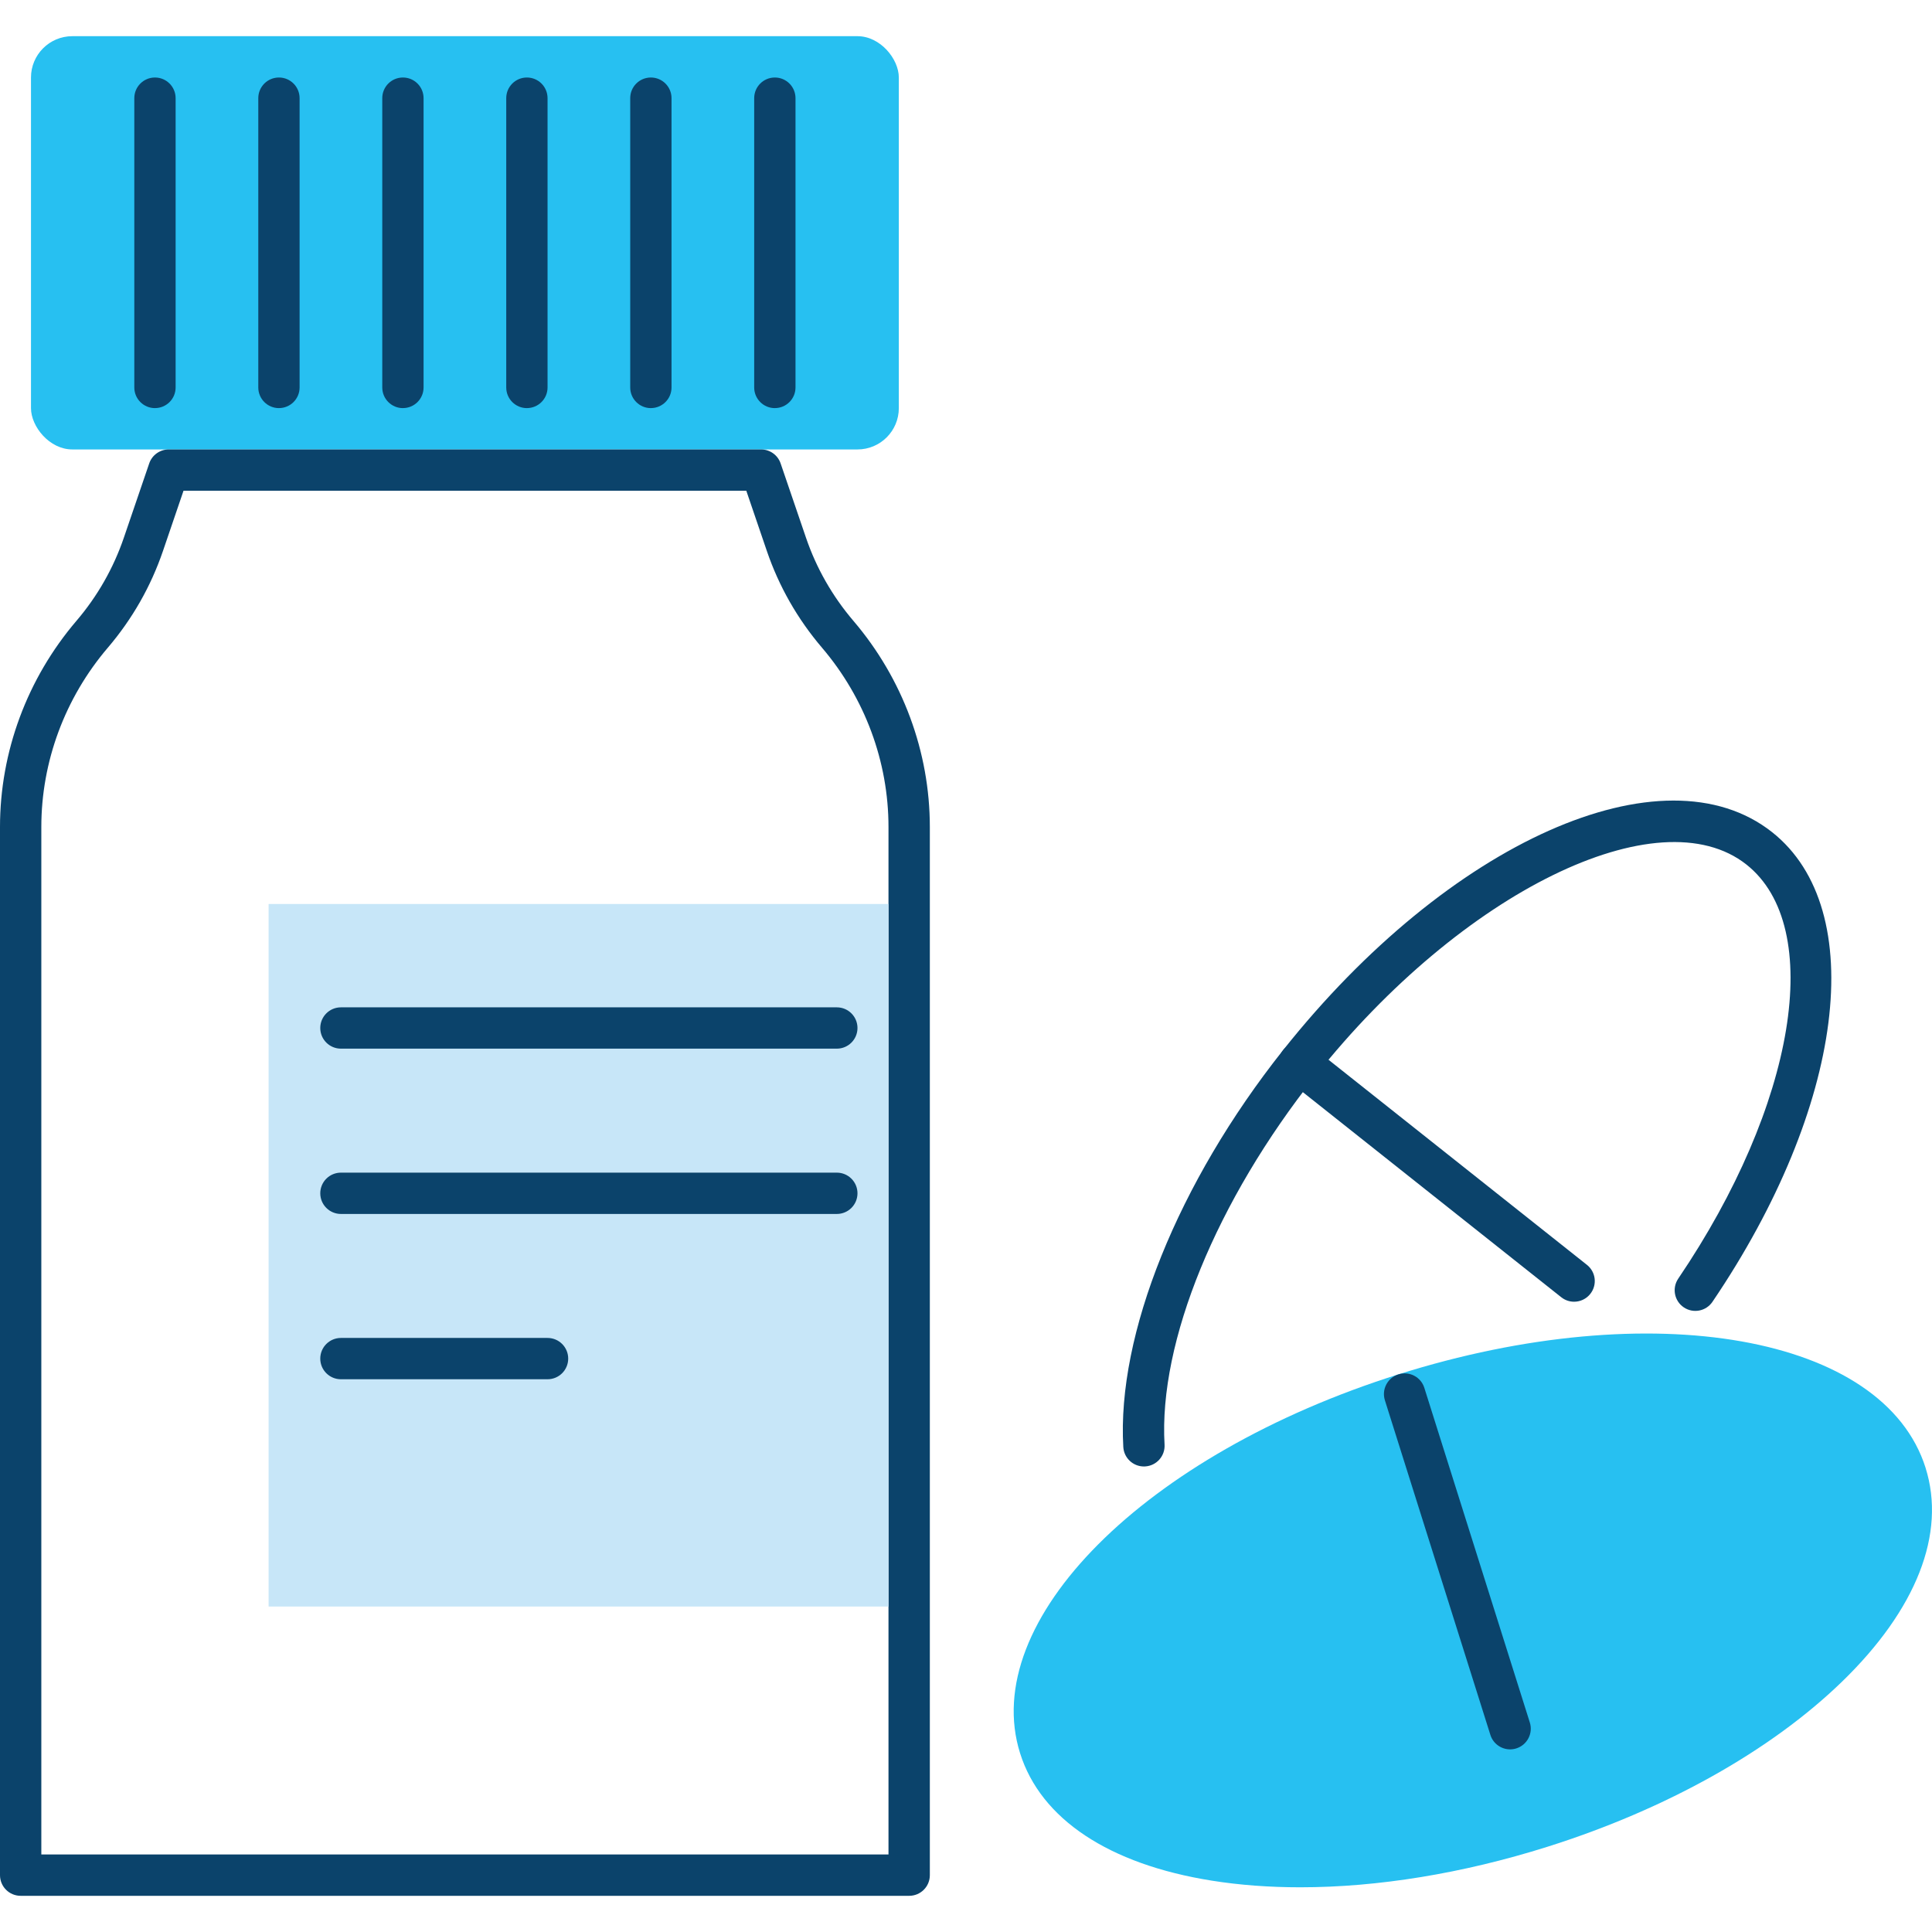 <?xml version="1.0" encoding="UTF-8"?>
<svg id="Layer_1" data-name="Layer 1" xmlns="http://www.w3.org/2000/svg" version="1.1" viewBox="0 0 100 100">
  <defs>
    <style>
      .cls-1 {
        fill: #c7e6f8;
      }

      .cls-1, .cls-2, .cls-3 {
        stroke-width: 0px;
      }

      .cls-2 {
        fill: #0b436b;
      }

      .cls-3 {
        fill: #27c0f1;
      }
    </style>
  </defs>
  <rect class="cls-3" x="1.604" y="1.873" width="44.919" height="21.39" rx="2.139" ry="2.139"/>
  <path class="cls-2" d="M8.021,21.124c-.591,0-1.069-.479-1.069-1.069V5.081c0-.591.478-1.069,1.069-1.069s1.069.479,1.069,1.069v14.973c0,.591-.478,1.069-1.069,1.069Z"/>
  <path class="cls-2" d="M14.438,21.124c-.591,0-1.069-.479-1.069-1.069V5.081c0-.591.478-1.069,1.069-1.069s1.069.479,1.069,1.069v14.973c0,.591-.478,1.069-1.069,1.069Z"/>
  <path class="cls-2" d="M20.855,21.124c-.591,0-1.069-.479-1.069-1.069V5.081c0-.591.478-1.069,1.069-1.069s1.069.479,1.069,1.069v14.973c0,.591-.478,1.069-1.069,1.069Z"/>
  <path class="cls-2" d="M27.272,21.124c-.591,0-1.069-.479-1.069-1.069V5.081c0-.591.478-1.069,1.069-1.069s1.069.479,1.069,1.069v14.973c0,.591-.478,1.069-1.069,1.069Z"/>
  <path class="cls-2" d="M33.689,21.124c-.591,0-1.069-.479-1.069-1.069V5.081c0-.591.478-1.069,1.069-1.069s1.069.479,1.069,1.069v14.973c0,.591-.478,1.069-1.069,1.069Z"/>
  <path class="cls-2" d="M40.106,21.124c-.591,0-1.069-.479-1.069-1.069V5.081c0-.591.478-1.069,1.069-1.069s1.069.479,1.069,1.069v14.973c0,.591-.478,1.069-1.069,1.069Z"/>
  <path class="cls-2" d="M47.057,98.127H1.069C.478,98.127,0,97.649,0,97.058v-54.252C0,38.914,1.404,35.127,3.952,32.14c1.093-1.28,1.92-2.731,2.459-4.311l1.312-3.842c.147-.433.555-.724,1.012-.724h30.658c.458,0,.865.291,1.012.724l1.312,3.842h0c.539,1.58,1.366,3.03,2.459,4.311,2.548,2.987,3.952,6.775,3.952,10.666v54.252c0,.591-.478,1.069-1.069,1.069ZM2.139,95.988h43.849v-53.183c0-3.382-1.222-6.677-3.44-9.278-1.268-1.487-2.229-3.171-2.856-5.008l-1.064-3.119H9.499l-1.064,3.119c-.627,1.836-1.587,3.521-2.856,5.008-2.218,2.601-3.44,5.895-3.44,9.278v53.183Z"/>
  <rect class="cls-1" x="13.903" y="46.791" width="32.085" height="36.363"/>
  <path class="cls-2" d="M43.314,54.278h-25.668c-.591,0-1.069-.479-1.069-1.069s.478-1.069,1.069-1.069h25.668c.591,0,1.069.479,1.069,1.069s-.478,1.069-1.069,1.069Z"/>
  <path class="cls-2" d="M43.314,62.834h-25.668c-.591,0-1.069-.479-1.069-1.069s.478-1.069,1.069-1.069h25.668c.591,0,1.069.479,1.069,1.069s-.478,1.069-1.069,1.069Z"/>
  <path class="cls-2" d="M28.341,71.39h-10.695c-.591,0-1.069-.479-1.069-1.069s.478-1.069,1.069-1.069h10.695c.591,0,1.069.479,1.069,1.069s-.478,1.069-1.069,1.069Z"/>
  <path class="cls-3" d="M99.668,75.975c-2.162-6.856-14.15-8.983-27.289-4.838-13.14,4.143-21.74,12.759-19.578,19.615,1.072,3.4,4.593,5.74,9.914,6.589,1.447.231,2.983.345,4.585.345,4.001,0,8.402-.712,12.789-2.096,6.142-1.936,11.553-4.966,15.236-8.53,3.872-3.748,5.414-7.684,4.342-11.085Z"/>
  <path class="cls-2" d="M78.162,90.547c-.454,0-.876-.292-1.02-.748l-5.46-17.32c-.178-.564.136-1.164.699-1.342.569-.179,1.166.135,1.342.698l5.46,17.32c.178.564-.136,1.164-.699,1.342-.108.034-.215.05-.322.05Z"/>
  <path class="cls-2" d="M59.208,75.904c-.562,0-1.033-.439-1.066-1.007-.339-5.814,2.829-13.686,8.272-20.543,8.566-10.791,19.683-15.745,25.317-11.276,5.04,4.001,3.739,14.223-3.095,24.304-.331.489-.997.617-1.486.285-.489-.331-.616-.996-.285-1.485,6.09-8.983,7.61-18.195,3.535-21.429-4.535-3.598-14.751,1.407-22.311,10.93-5.129,6.462-8.123,13.777-7.812,19.089.035.59-.416,1.096-1.005,1.13-.022.001-.043.002-.064.002Z"/>
  <path class="cls-2" d="M81.474,67.377c-.233,0-.467-.076-.664-.232l-14.224-11.289c-.463-.367-.54-1.04-.172-1.502.367-.463,1.038-.54,1.503-.173l14.224,11.289c.463.367.54,1.04.172,1.502-.211.266-.523.405-.839.405Z"/>
</svg>